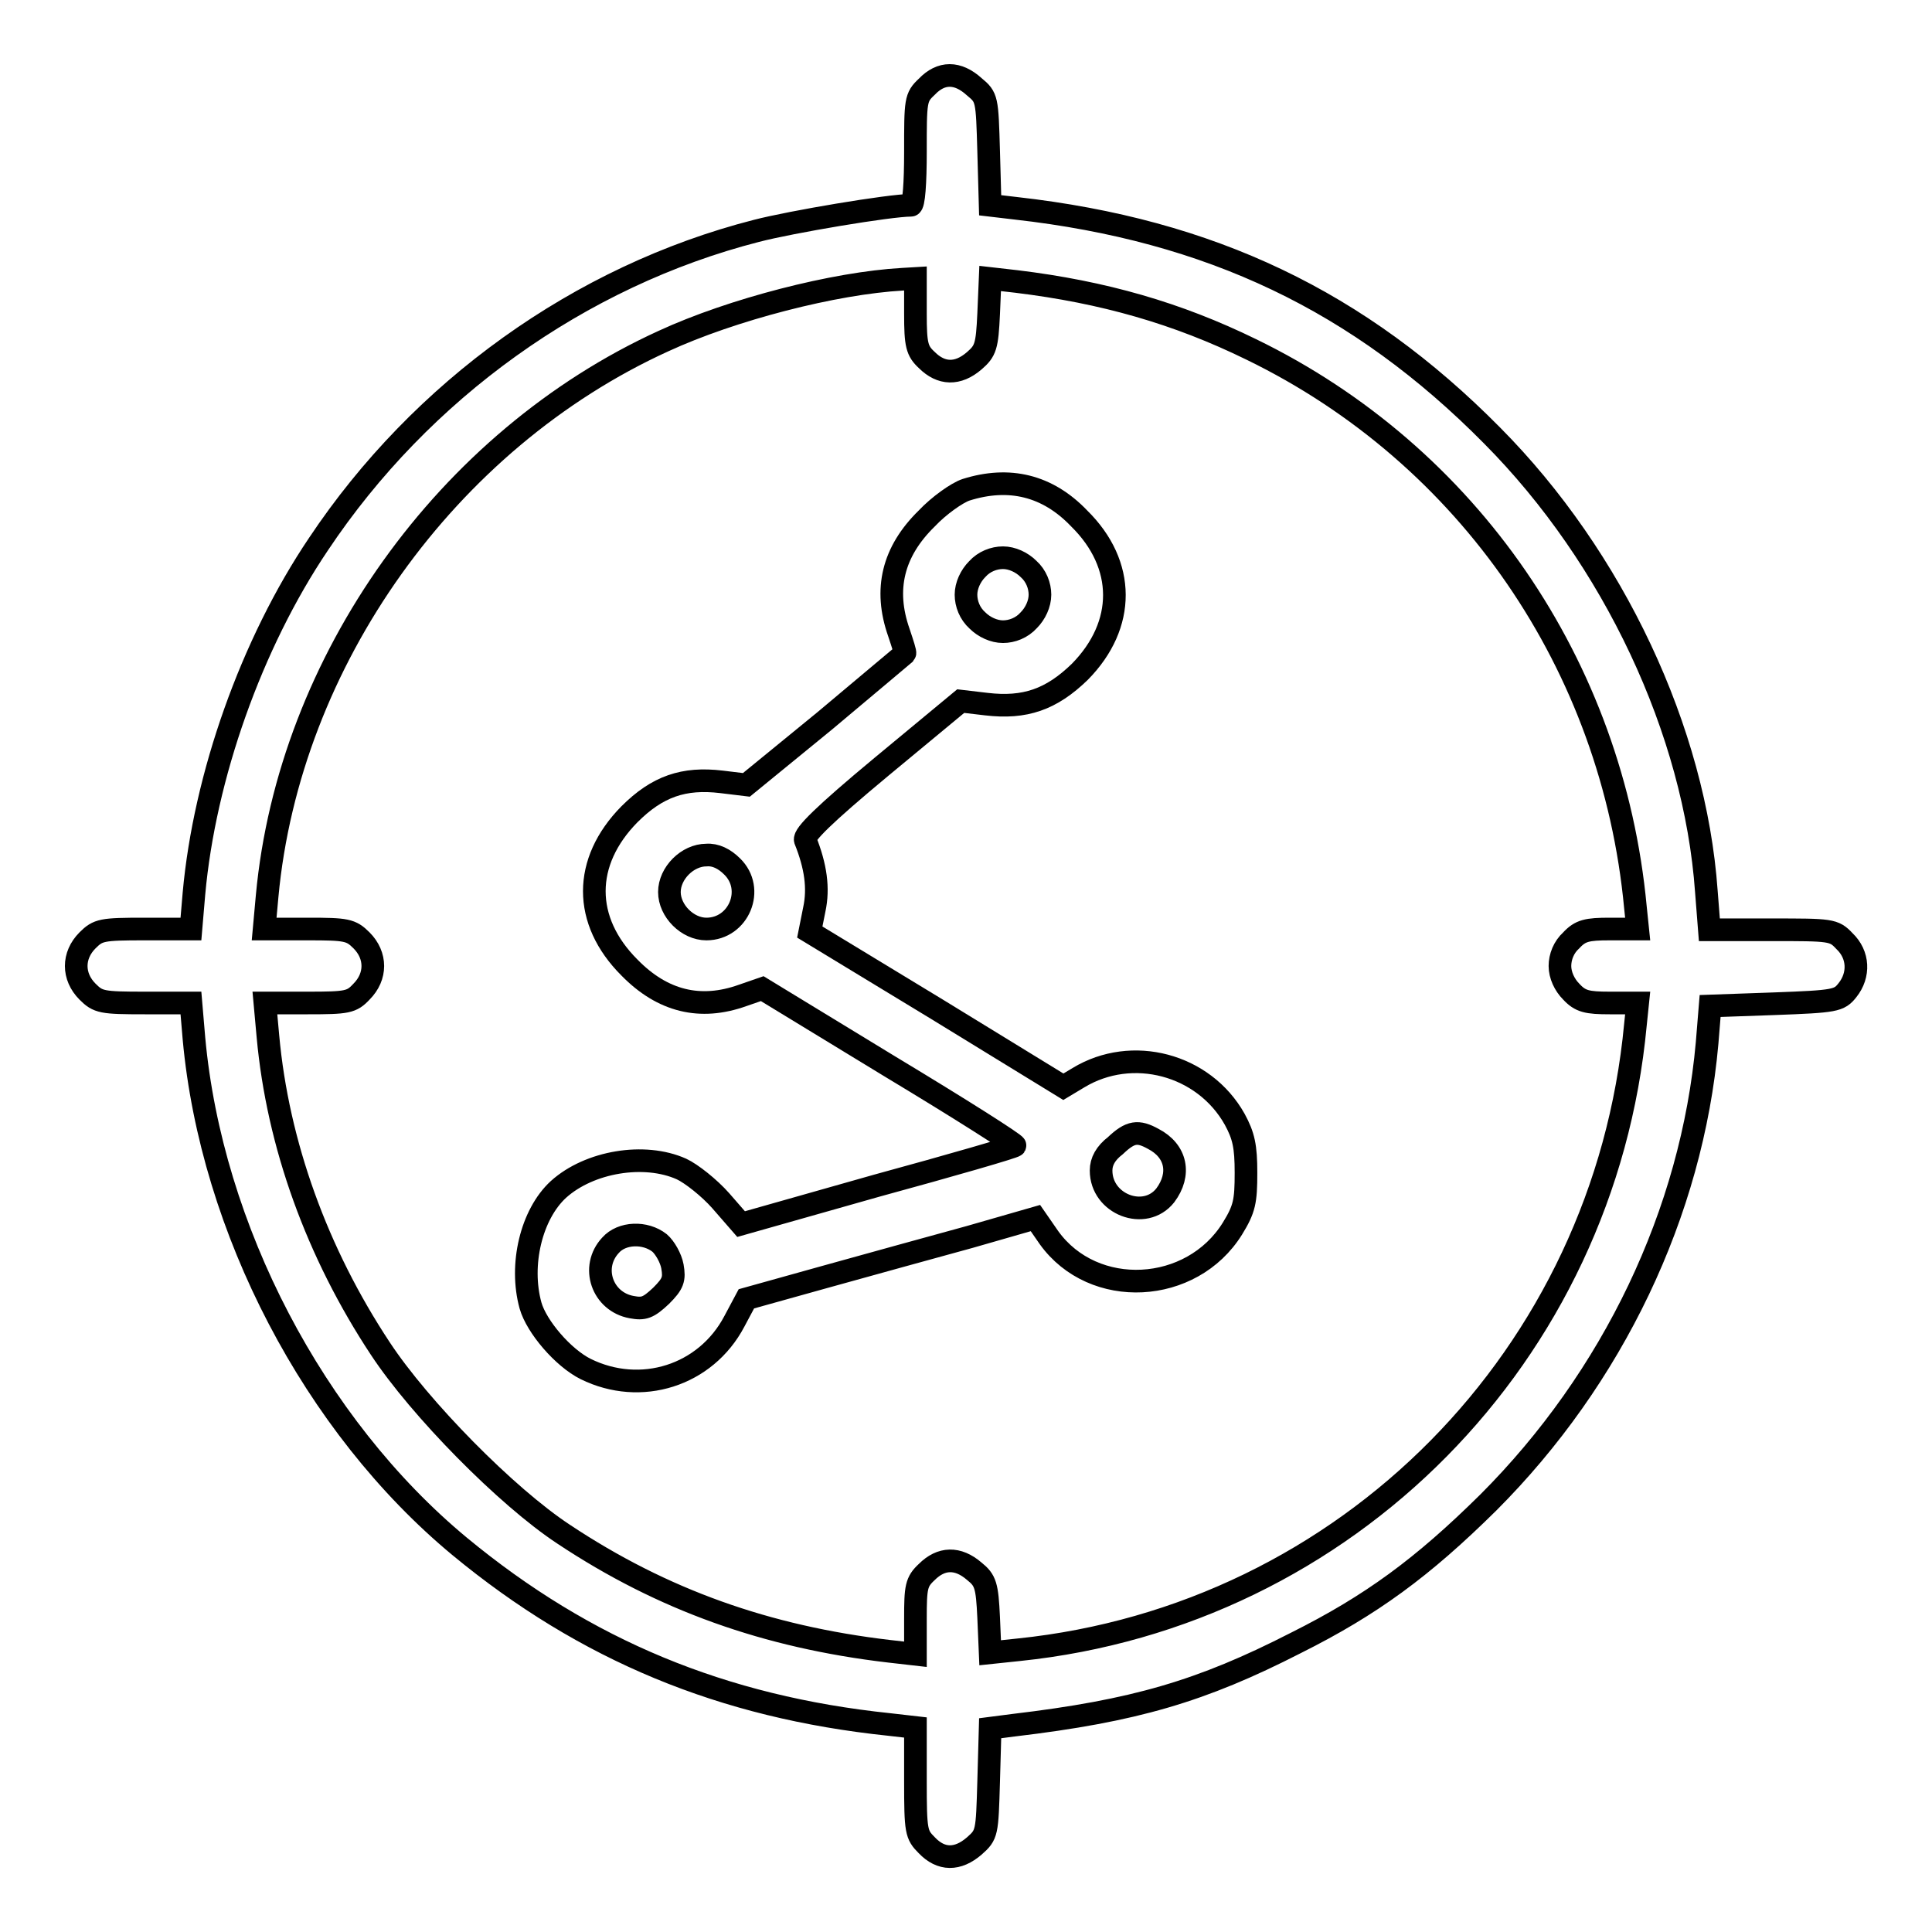 <?xml version="1.0" encoding="utf-8"?>
<!-- Svg Vector Icons : http://www.onlinewebfonts.com/icon -->
<!DOCTYPE svg PUBLIC "-//W3C//DTD SVG 1.1//EN" "http://www.w3.org/Graphics/SVG/1.1/DTD/svg11.dtd">
<svg version="1.1" xmlns="http://www.w3.org/2000/svg" xmlns:xlink="http://www.w3.org/1999/xlink" x="0px" y="0px" viewBox="0 0 256 256" enable-background="new 0 0 256 256" xml:space="preserve">
<g><g><g><path stroke-width="3" fill-opacity="0" stroke="#000000"  d="M122.8,11.5c-1.5,1.4-1.5,1.8-1.5,8.6c0,4.1-0.2,7.1-0.6,7.1c-2.8,0-15.9,2.2-20.5,3.4c-23.4,6-44.4,21.1-58,41.5c-8.9,13.2-15.1,30.8-16.5,46.3l-0.4,4.7h-6.1c-5.7,0-6.2,0.1-7.6,1.5c-2,2-2,4.8,0,6.8c1.4,1.4,1.9,1.5,7.6,1.5h6.1l0.4,4.7c2.3,25.2,15.9,51.3,35.2,67.3c16.7,13.8,34.9,21.3,56.9,23.6l3.5,0.4v7.1c0,6.7,0.1,7.1,1.5,8.5c1.9,2,4.1,2,6.3,0.1c1.7-1.5,1.7-1.7,1.9-8.5l0.2-7.1l3.1-0.4c16-1.9,24.9-4.5,37.4-10.9c10-5,16.8-10,25.5-18.6c16.5-16.5,27-38.4,29-60.9l0.4-4.9l8.5-0.3c8.1-0.3,8.6-0.4,9.7-1.8c1.6-2,1.5-4.7-0.4-6.5c-1.4-1.5-1.8-1.5-9.7-1.5h-8.2l-0.4-5.1c-1.5-21.2-12.3-44.2-28.4-60.4c-17.6-17.8-37.3-27.2-63.1-30.1l-3.4-0.4L131,20c-0.2-6.9-0.2-7.1-1.9-8.5C126.9,9.5,124.7,9.5,122.8,11.5z M121.3,41.6c0,4.1,0.2,4.9,1.5,6.1c1.9,1.9,4.1,2,6.3,0.1c1.5-1.3,1.7-1.9,1.9-6.2l0.2-4.7l3.5,0.4c11.5,1.4,21.3,4.2,31.1,9c28.8,14,47.9,41.9,50.9,73.9l0.3,2.9h-3.7c-3,0-3.9,0.2-5.1,1.5c-1,0.9-1.5,2.2-1.5,3.4c0,1.2,0.6,2.5,1.5,3.4c1.2,1.3,2.1,1.5,5.1,1.5h3.7l-0.3,2.9c-4.1,43.8-38.2,78.3-81.7,82.8l-3.8,0.4l-0.2-4.7c-0.2-4.2-0.4-4.9-1.9-6.1c-2.2-1.9-4.4-1.8-6.3,0.1c-1.4,1.3-1.5,2-1.5,6.2v4.7l-3.5-0.4c-16.2-1.9-30-6.8-43.1-15.5c-7.6-5-19.1-16.7-24.3-24.6c-8.4-12.7-13.6-27.1-14.9-41.4l-0.4-4.4h5.7c5.2,0,5.8-0.1,7.1-1.5c2-2,2-4.8,0-6.8c-1.4-1.4-2-1.5-7.1-1.5H35l0.4-4.4c2.9-31.1,23.8-60.4,52.5-73.5c9.1-4.2,22.7-7.7,31.7-8.2l1.7-0.1L121.3,41.6L121.3,41.6z"/><path stroke-width="3" fill-opacity="0" stroke="#000000"  d="M128,64.9c-1.2,0.4-3.6,2.1-5.2,3.8c-4.5,4.4-5.7,9.4-3.7,15.1c0.5,1.5,0.9,2.7,0.8,2.8c-0.1,0.1-4.9,4.1-10.6,8.9L98.9,104l-3.3-0.4c-5-0.6-8.5,0.6-12.2,4.3c-6.2,6.3-6.2,14.1,0,20.3c4.4,4.5,9.4,5.7,15,3.7l2.6-0.9l16.9,10.3c9.3,5.6,16.7,10.3,16.6,10.5c-0.1,0.2-8.4,2.6-18.3,5.3l-18,5.1l-2.7-3.1c-1.5-1.7-3.9-3.6-5.2-4.2c-4.9-2.2-12.2-1-16.3,2.7c-3.6,3.3-5.2,10-3.7,15.4c0.8,2.8,4.3,6.9,7.3,8.4c7.3,3.6,15.9,0.9,19.7-6.3l1.6-3l10.4-2.9c5.8-1.6,14.4-4,19.2-5.3l8.7-2.5l1.8,2.6c5.9,8.2,18.9,7.5,24.3-1.2c1.6-2.6,1.8-3.6,1.8-7.4c0-3.5-0.3-4.9-1.5-7.1c-4.1-7.3-13.6-9.8-20.7-5.5l-2,1.2l-16.8-10.3l-16.8-10.2l0.6-3c0.6-2.8,0.2-5.7-1.2-9.2c-0.2-0.7,2.4-3.3,10.1-9.7l10.5-8.7l3.4,0.4c5.1,0.6,8.6-0.6,12.4-4.3c6.1-6.2,6.1-14.2-0.1-20.3C138.8,64.3,133.7,63.1,128,64.9z M136.3,75.4c1,0.9,1.5,2.2,1.5,3.4s-0.6,2.5-1.5,3.4c-0.9,1-2.2,1.5-3.4,1.5s-2.5-0.6-3.4-1.5c-1-0.9-1.5-2.2-1.5-3.4s0.6-2.5,1.5-3.4c0.9-1,2.2-1.5,3.4-1.5S135.4,74.5,136.3,75.4z M97,114.8c3.1,3,0.9,8.3-3.4,8.3c-2.5,0-4.9-2.4-4.9-4.9c0-2.5,2.4-4.9,4.9-4.9C94.8,113.2,96,113.8,97,114.8z M152.8,150.9c3.1,1.6,3.7,4.7,1.6,7.5c-2.7,3.4-8.5,1.2-8.5-3.3c0-1.2,0.6-2.3,1.9-3.3C149.8,149.9,150.8,149.8,152.8,150.9z M87.4,164.7c0.7,0.6,1.5,2,1.7,3.1c0.3,1.7,0.1,2.3-1.5,3.9c-1.7,1.6-2.3,1.8-3.9,1.5c-3.9-0.7-5.5-5.3-2.8-8.2C82.4,163.3,85.5,163.2,87.4,164.7z"/></g></g></g>
</svg>